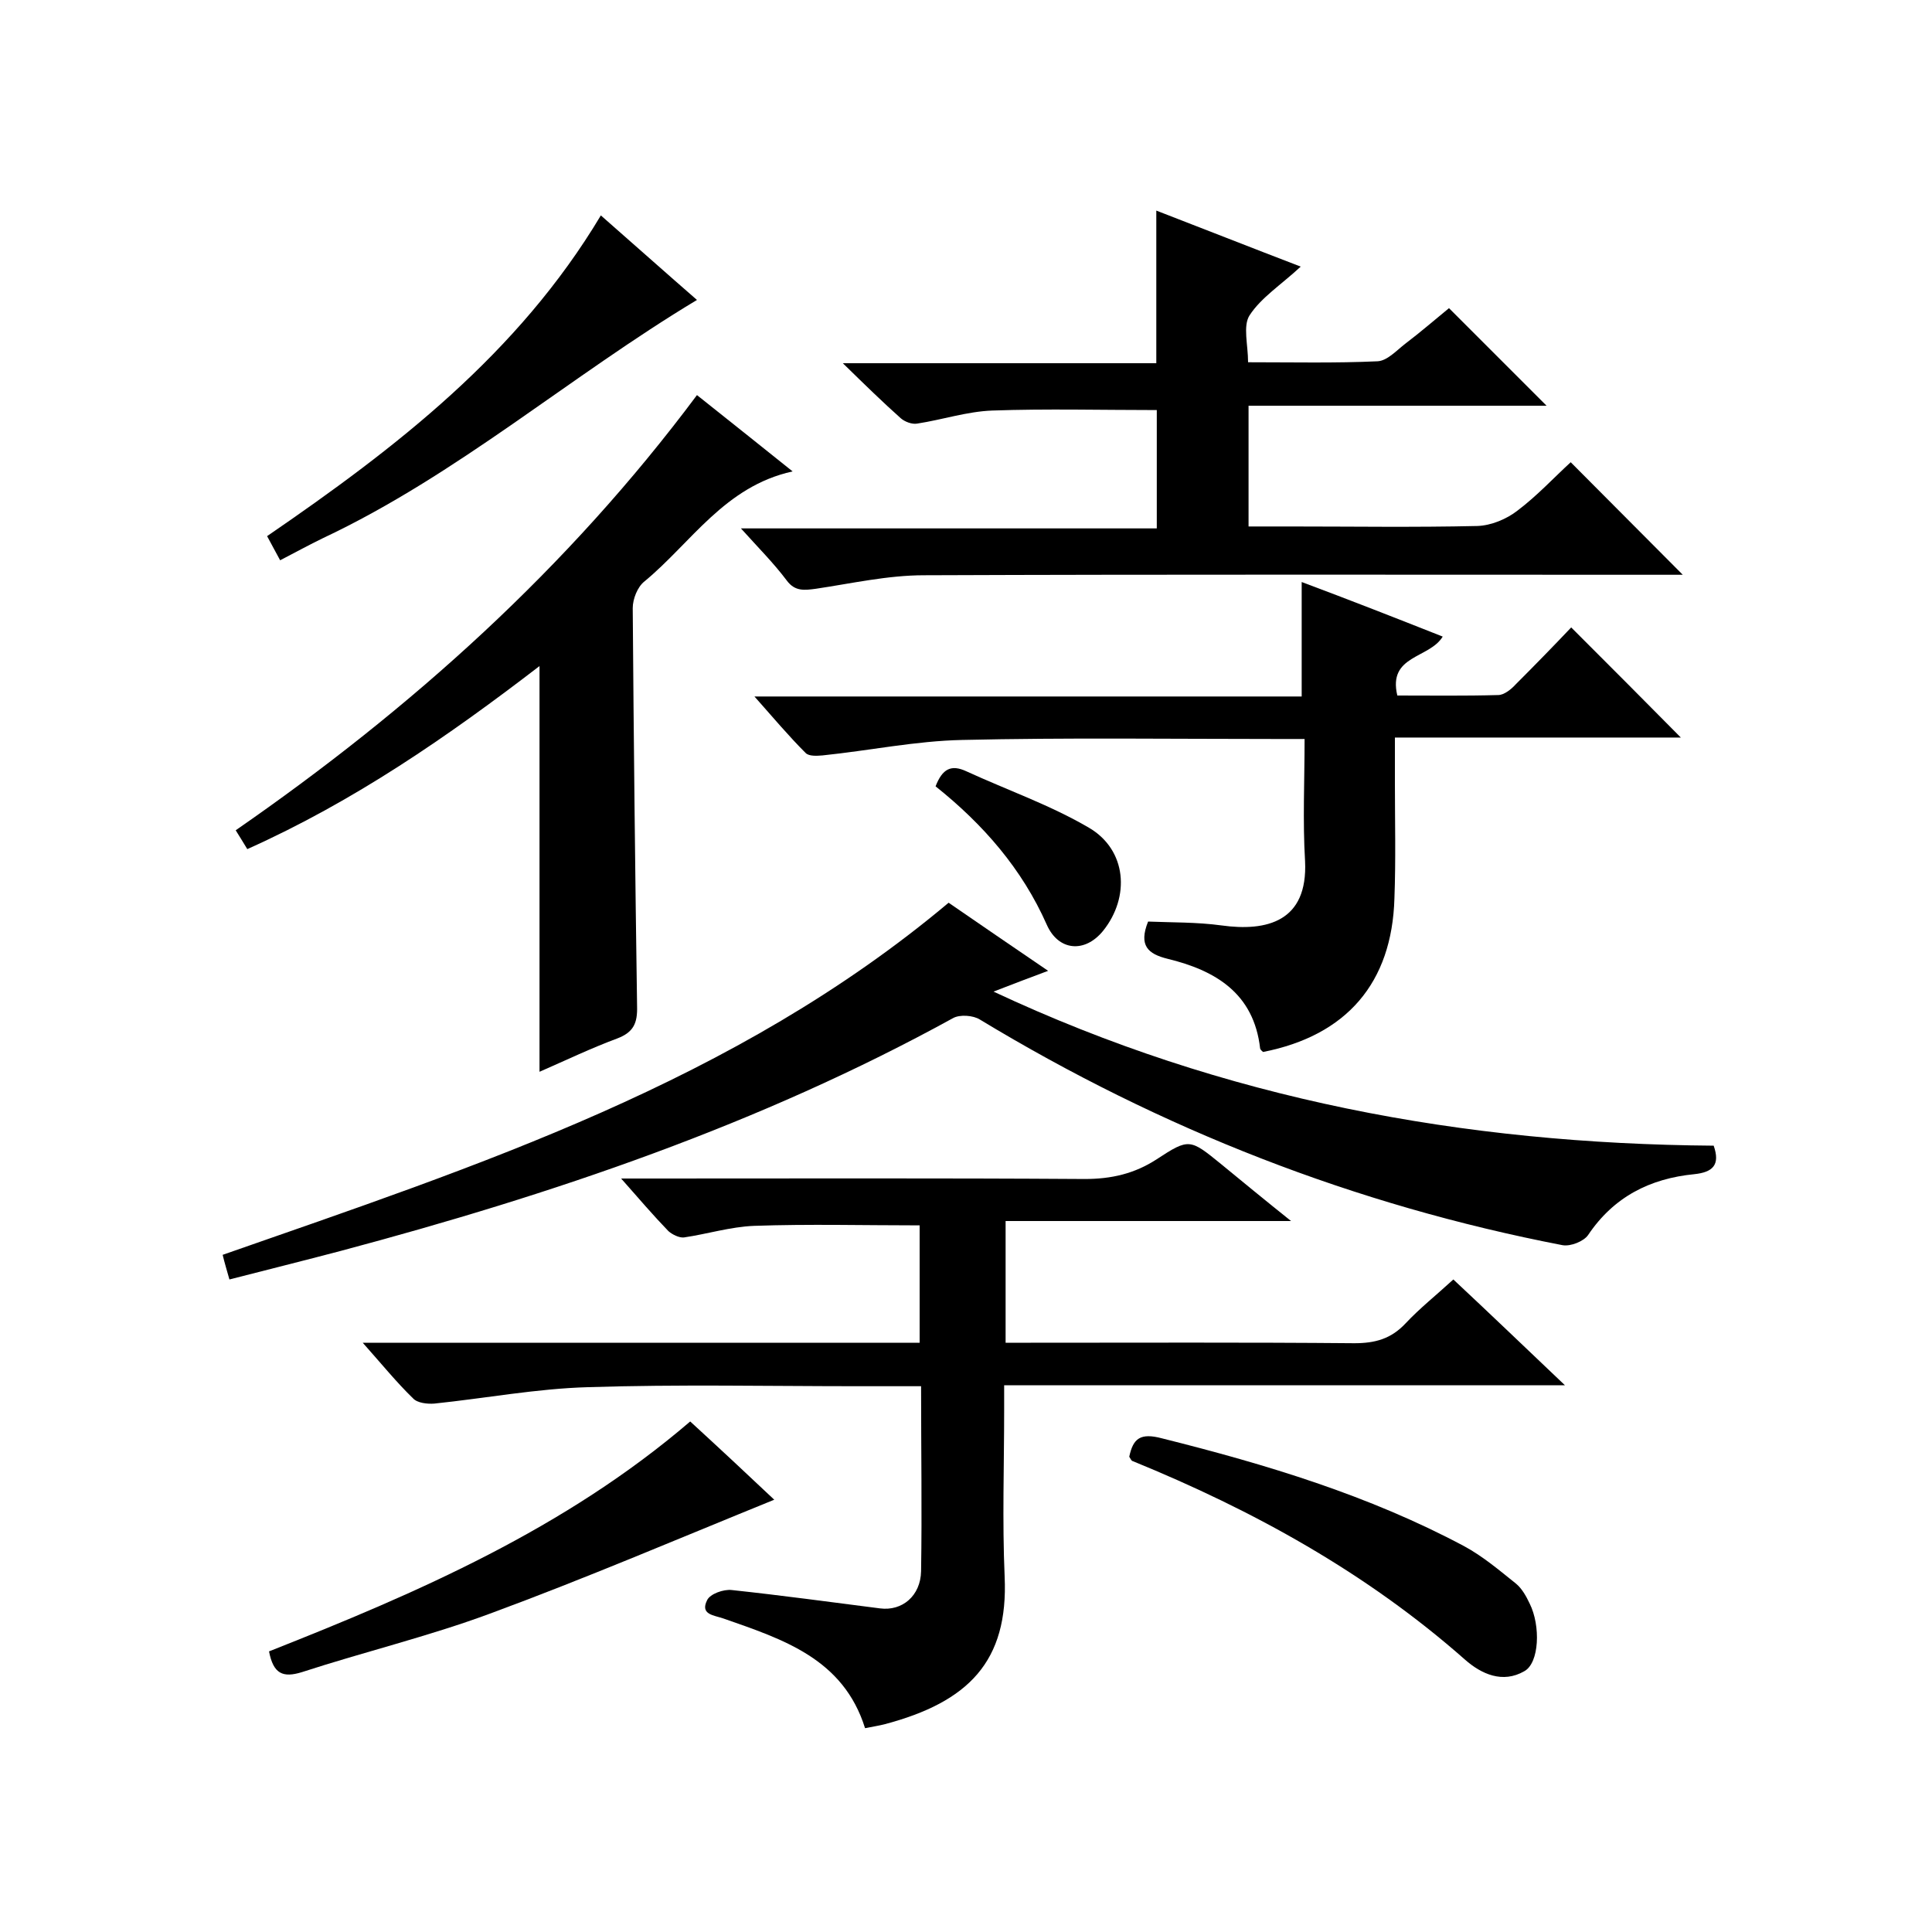 <svg enable-background="new 0 0 400 400" viewBox="0 0 400 400" xmlns="http://www.w3.org/2000/svg"><path d="m190.7 287c-4.7 0-8.9 0-13 0-18.7 0-37.3-.4-56 .2-10.6.3-21.2 2.3-31.8 3.4-1.4.1-3.5-.1-4.4-1.1-3.4-3.3-6.4-7-10.4-11.5h115.3c0-8.5 0-16.5 0-24.3-11.6 0-22.9-.3-34.3.1-4.9.2-9.7 1.7-14.5 2.4-1 .1-2.4-.6-3.2-1.3-3.1-3.2-6-6.6-9.8-10.9h6c30 0 60-.1 90 .1 5.5 0 10.3-1.1 14.9-4.1 6.7-4.4 6.9-4.2 13.3 1 4.5 3.7 9 7.4 14.5 11.8-20.3 0-39.6 0-59.1 0v25.2h5.2c22.3 0 44.6-.1 67 .1 4.3 0 7.6-.9 10.6-4.1 2.9-3.1 6.3-5.8 9.9-9.1 7.6 7.1 15 14.2 23.1 21.9-39.1 0-77.2 0-116.1 0v5.1c0 11.5-.4 23 .1 34.5.8 17.6-7.5 26-24.9 30.6-1.2.3-2.5.5-4 .8-4.5-14.4-17-18.4-29.3-22.7-2-.7-4.9-.8-3.4-3.8.6-1.3 3.4-2.3 5.1-2.1 10.3 1.1 20.5 2.5 30.7 3.8 4.6.6 8.4-2.6 8.5-7.7.2-12.6 0-25 0-38.3z"/><path d="m239.4 75.2c0-10.8 0-20.8 0-31.6 9.6 3.7 19.2 7.5 29.9 11.6-4.1 3.8-8.2 6.4-10.6 10.1-1.4 2.2-.3 6.1-.3 9.7 9.3 0 18.1.2 26.8-.2 2-.1 3.9-2.2 5.7-3.6 3.3-2.5 6.4-5.2 9.1-7.4 6.8 6.8 13.5 13.5 20.2 20.2-20.3 0-40.8 0-61.7 0v25h8.4c13 0 26 .2 39-.1 2.8-.1 6-1.4 8.3-3.2 4.1-3.1 7.6-6.9 11-10 7.9 7.9 15.5 15.6 23.2 23.3-1.2 0-3 0-4.7 0-50.8 0-101.6-.1-152.4.1-7.5 0-15 1.7-22.4 2.8-2.3.3-4.3.6-6-1.7-2.7-3.6-5.9-6.8-9.5-10.8h86.1c0-8.6 0-16.7 0-24.5-11.4 0-22.8-.3-34.1.1-5.2.2-10.3 1.9-15.5 2.7-1.1.2-2.6-.4-3.4-1.1-3.7-3.3-7.3-6.8-12-11.4z"/><path d="m47.5 264.9c-.5-1.8-1-3.4-1.4-5.1 52.9-18.5 106.1-35.8 150.3-72.9 6.4 4.4 13.1 9 20.6 14.1-4 1.5-7.2 2.7-11.3 4.3 47.8 22.4 97.5 31.5 149.1 31.9 1.4 4-.2 5.5-4 5.9-9.2.9-16.7 4.7-22 12.6-.9 1.3-3.6 2.4-5.3 2.1-43-8.3-83.1-24-120.6-46.7-1.4-.9-4.2-1.1-5.6-.3-40 22-82.9 36.5-126.8 48.2-7.6 2-15.2 3.9-23 5.9z"/><path d="m298.7 131.8c-2.8 4.6-11.4 3.8-9.4 12.2 7 0 14 .1 20.9-.1 1.2 0 2.7-1.2 3.6-2.2 4-4 7.9-8 11.5-11.8 7.9 7.9 15.3 15.3 22.7 22.8-19.2 0-38.8 0-59.2 0v9.3c0 8 .2 16-.1 24-.5 17.5-9.9 28.4-27.2 31.8-.2-.2-.5-.4-.6-.7-1.3-11.5-9.3-16.2-19.2-18.6-4-1-6-2.7-4-7.7 4.8.2 10.1.1 15.2.8 9.4 1.3 17.9-.8 17.3-13.3-.5-8.3-.1-16.6-.1-25.3-2.3 0-4.1 0-5.9 0-21.7 0-43.3-.3-65 .2-9.6.2-19.2 2.2-28.9 3.2-1.2.1-2.8.2-3.5-.5-3.5-3.5-6.7-7.3-10.6-11.7h113.3c0-8 0-15.5 0-23.7 9.9 3.7 19.6 7.5 29.2 11.3z"/><path d="m51.2 175.8c-.9-1.5-1.6-2.6-2.4-3.9 36.4-25.2 68.8-54.3 95.5-90.1 6.4 5.1 12.7 10.1 19.8 15.8-14.1 3.1-21 14.8-30.7 22.8-1.4 1.1-2.4 3.6-2.4 5.5.2 27.5.5 55 .9 82.4.1 3.5-.7 5.4-4.1 6.7-5.4 2-10.6 4.5-16.1 6.9 0-28 0-55.6 0-84-19 14.6-38.4 28-60.5 37.9z"/><path d="m124.4 44.6c7.3 6.4 13.8 12.2 19.9 17.5-26.3 15.8-49.6 36.2-77.4 49.3-2.9 1.4-5.8 3-8.9 4.6-.9-1.7-1.7-3.1-2.7-5 26.7-18.3 52-37.8 69.1-66.4z"/><path d="m55.7 341.9c30.9-12.2 61.3-25.4 87.2-47.6 6 5.5 11.9 11 17.4 16.2-19.7 8-39.1 16.3-58.9 23.6-12.7 4.7-26 7.9-38.9 12.1-3.9 1.2-5.9.4-6.8-4.3z"/><path d="m233.8 301.6c.8-3.8 2.3-5 6.8-3.8 21.6 5.4 42.8 11.8 62.5 22.3 3.9 2.1 7.3 5 10.8 7.8 1.2 1 2.1 2.6 2.8 4.1 2.3 4.6 2 12.3-1.1 14-4.5 2.6-8.9.6-12.3-2.4-20.4-18-43.8-30.9-68.8-41.1-.2 0-.4-.4-.7-.9z"/><path d="m193.7 162.8c1.4-3.6 3.2-4.6 6.4-3.1 8.5 3.9 17.4 7 25.4 11.7 7.8 4.6 8.5 14.3 2.9 21.3-3.8 4.7-9.3 4.2-11.7-1.3-5.1-11.5-13.1-20.7-23-28.6z"/></svg>